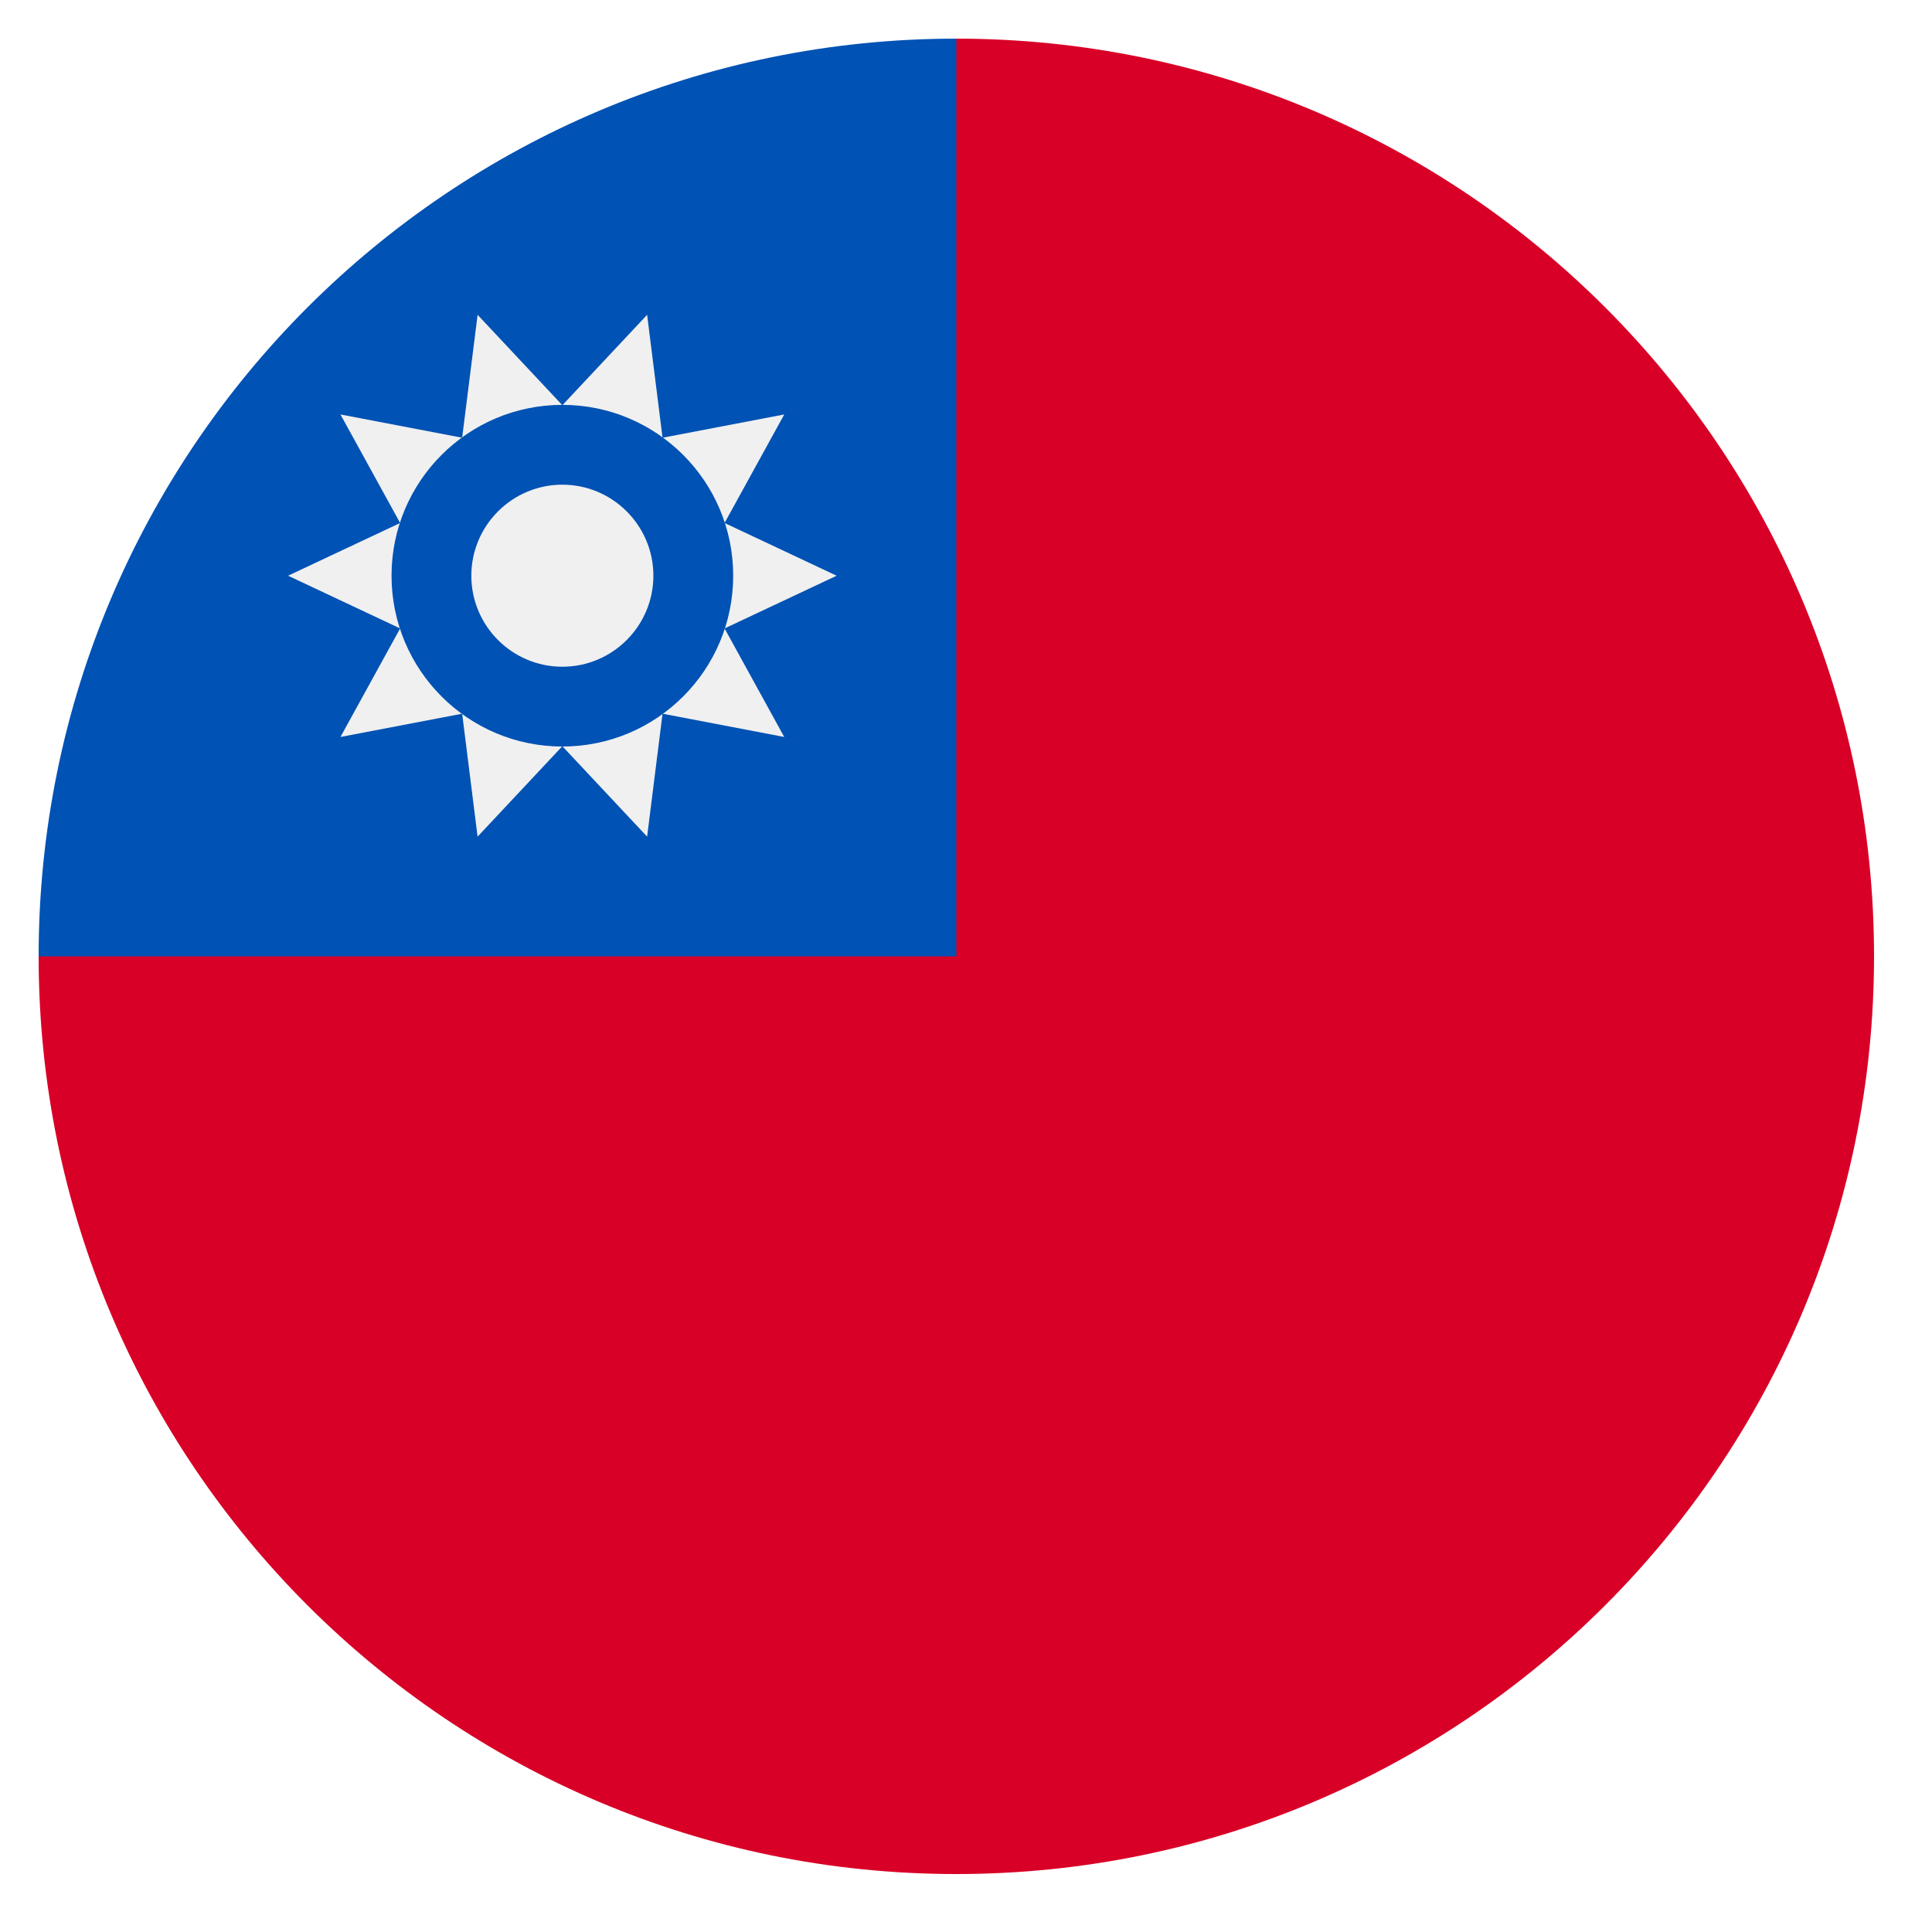 <?xml version="1.0" encoding="UTF-8"?> <svg xmlns="http://www.w3.org/2000/svg" width="100" height="100" viewBox="0 0 100 100" fill="none"><rect width="100" height="100" fill="white"></rect><g clip-path="url(#clip0_877_1417)"><path d="M97 49.5C97 75.733 75.733 97 49.5 97C23.267 97 2 75.733 2 49.5C18.315 33.185 32.152 19.348 49.5 2C75.733 2 97 23.267 97 49.5Z" fill="#D80027"></path><path d="M49.5 49.5C49.5 23.267 49.5 20.174 49.5 2C23.267 2 2 23.267 2 49.5H49.5Z" fill="#0052B4"></path><path d="M43.304 29.799L37.503 32.528L40.592 38.146L34.293 36.941L33.495 43.304L29.107 38.624L24.72 43.304L23.921 36.941L17.622 38.146L20.711 32.528L14.91 29.799L20.711 27.07L17.622 21.452L23.921 22.657L24.72 16.294L29.107 20.974L33.495 16.294L34.293 22.657L40.592 21.452L37.503 27.07L43.304 29.799Z" fill="#F0F0F0"></path><path d="M29.108 38.64C33.991 38.64 37.95 34.681 37.95 29.798C37.95 24.915 33.991 20.956 29.108 20.956C24.225 20.956 20.266 24.915 20.266 29.798C20.266 34.681 24.225 38.64 29.108 38.64Z" fill="#0052B4"></path><path d="M29.107 34.51C26.509 34.51 24.396 32.397 24.396 29.799C24.396 27.201 26.51 25.087 29.107 25.087C31.705 25.087 33.819 27.201 33.819 29.799C33.818 32.397 31.705 34.51 29.107 34.51Z" fill="#F0F0F0"></path></g><defs><clipPath id="clip0_877_1417"><rect width="95" height="95" fill="white" transform="translate(2 2)"></rect></clipPath></defs></svg> 